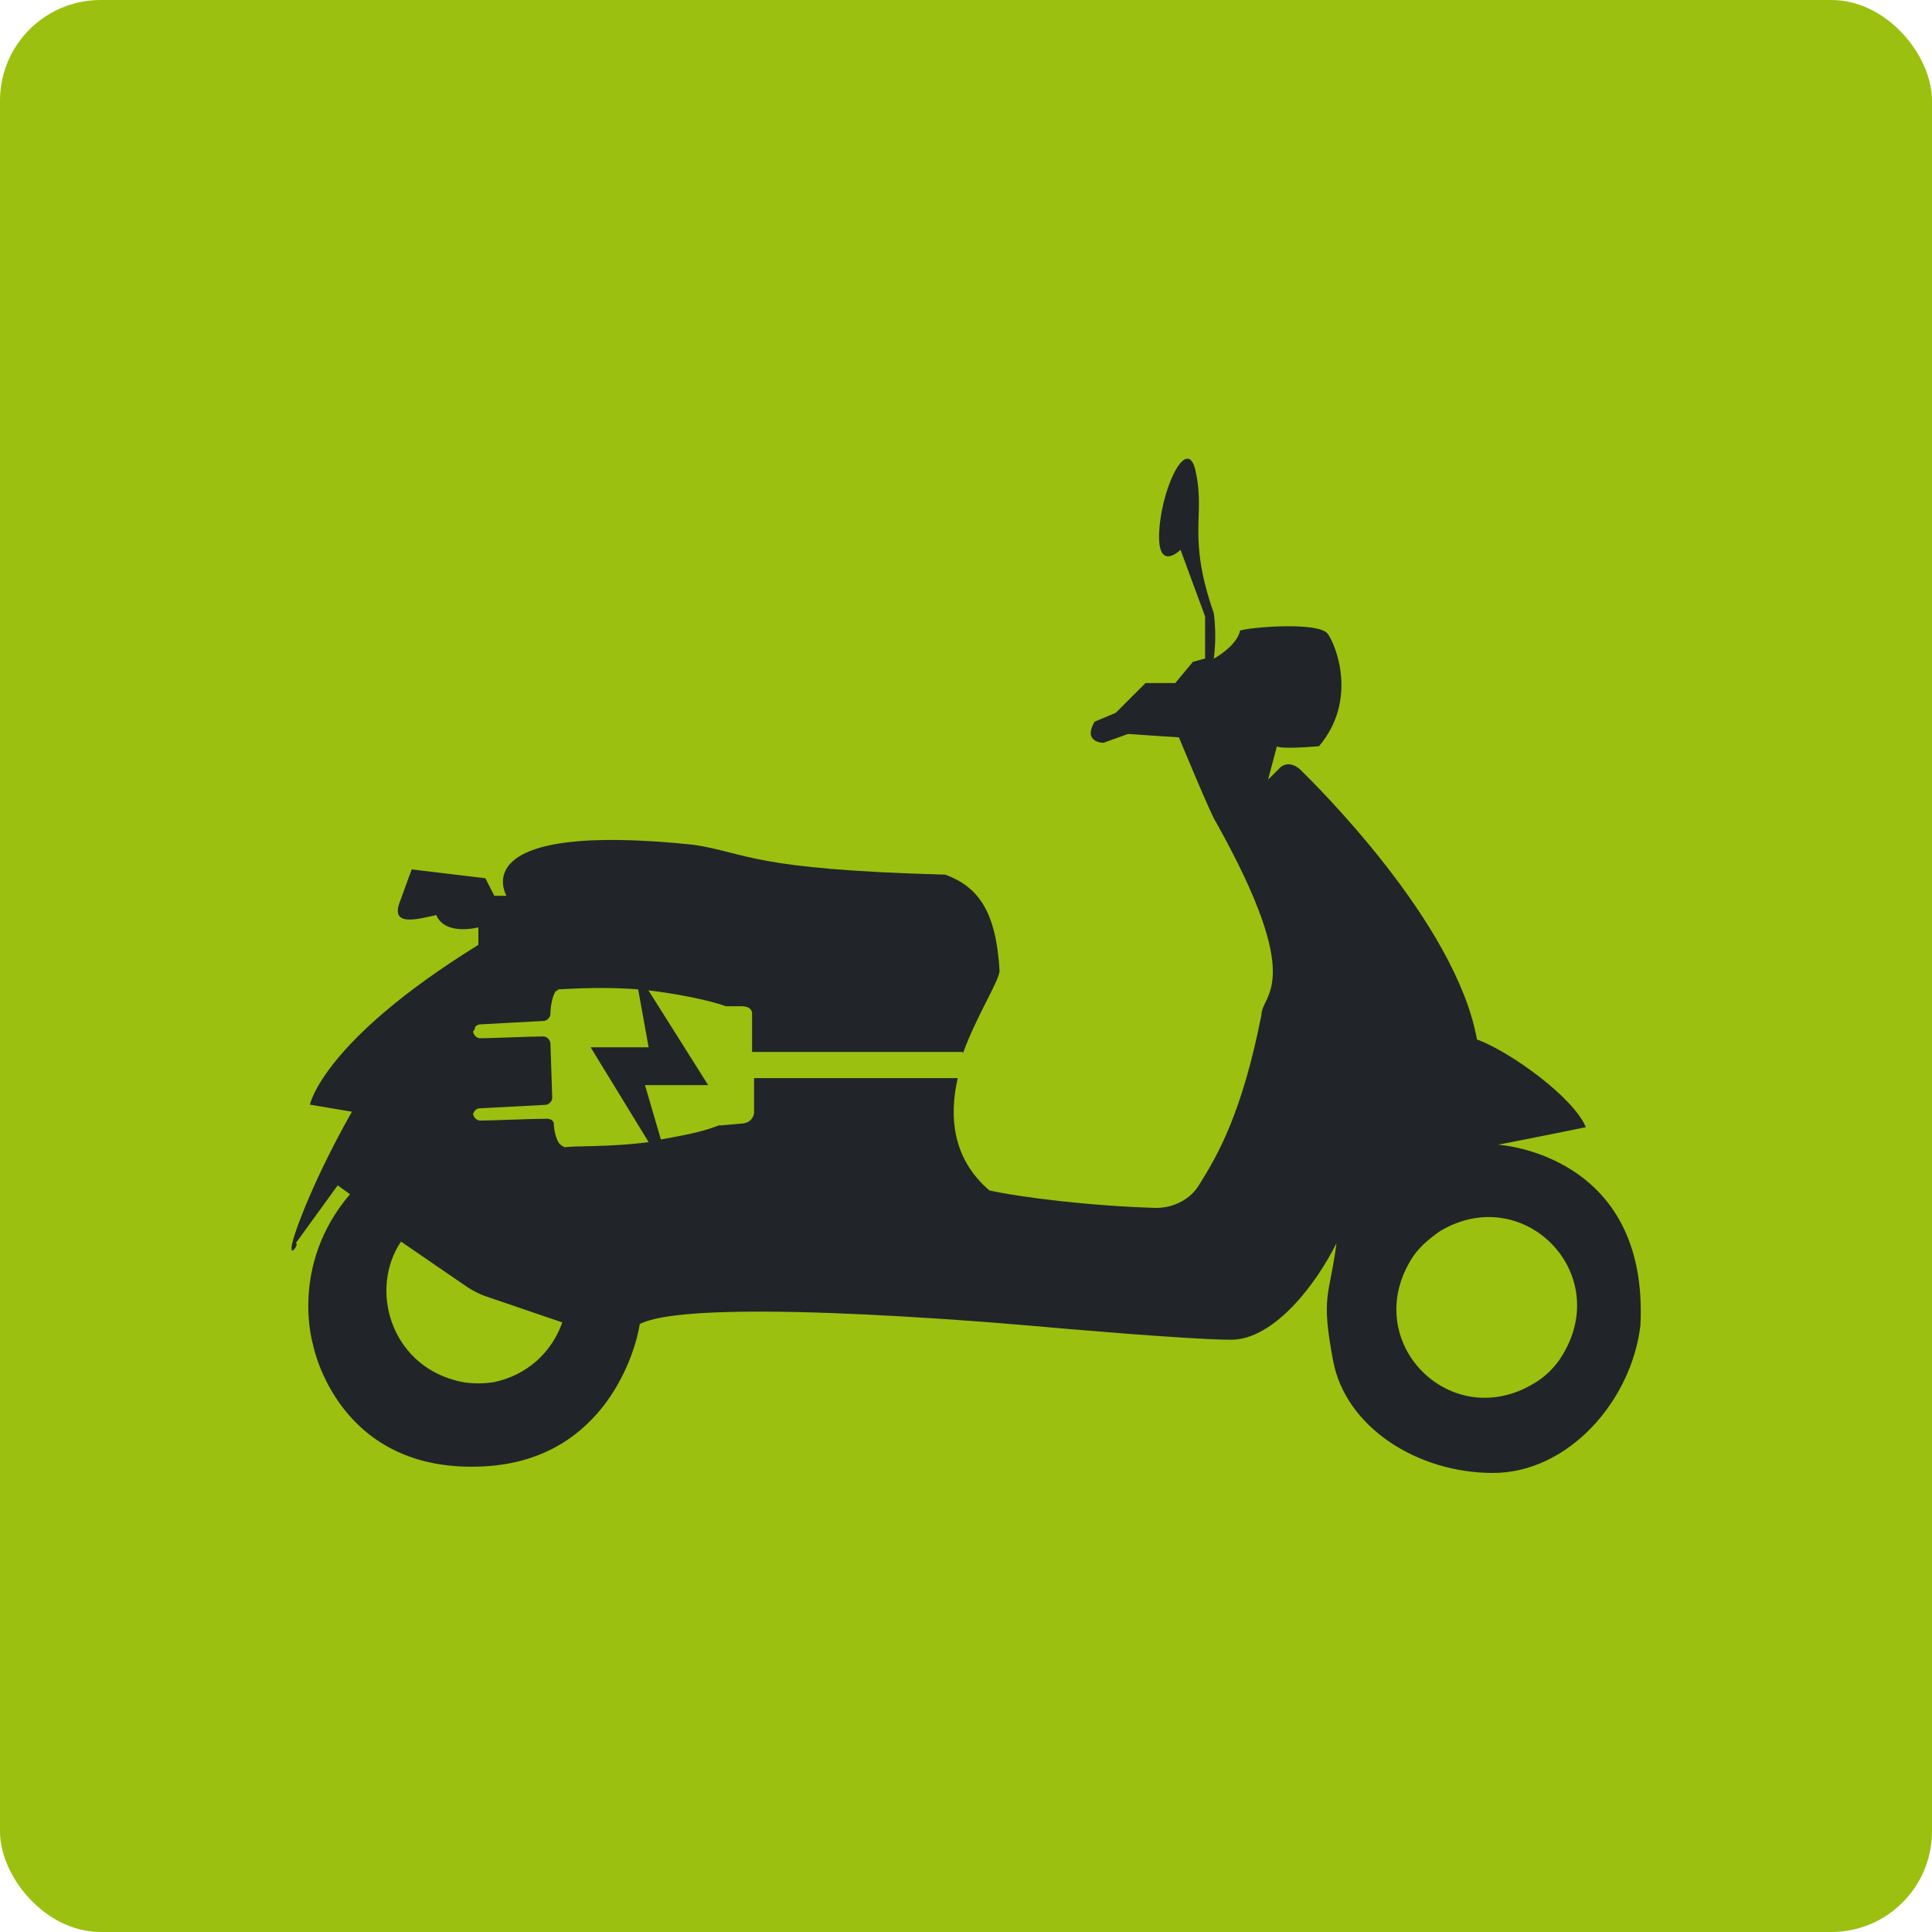 <?xml version="1.0" encoding="UTF-8"?>
<svg id="Calque_2" data-name="Calque 2" xmlns="http://www.w3.org/2000/svg" viewBox="0 0 96 96">
  <defs>
    <style>
      .cls-1 {
        fill: #9bc010;
      }

      .cls-1, .cls-2 {
        stroke-width: 0px;
      }

      .cls-2 {
        fill: #212529;
      }
    </style>
  </defs>
  <g id="Calque_1-2" data-name="Calque 1">
    <rect class="cls-1" width="96" height="96" rx="5" ry="5"/>
    <path class="cls-2" d="M14.69,61.78l2.09-2.88.61.44c-3.05,3.58-1.83,7.5-1.83,7.5,0,0,1.22,6.45,8.55,6.02,6.02-.35,7.5-5.84,7.68-7.07,2.88-1.48,20.41.17,20.41.17,0,0,6.89.61,8.98.61s4.19-2.7,5.23-4.8c-.35,2.7-.79,2.53-.17,5.84s4.19,5.58,7.94,5.58c3.75,0,6.89-3.58,7.33-7.33.44-8.55-7.07-8.98-7.07-8.98,0,0,2.27-.44,4.36-.87-.61-1.48-3.75-3.75-5.41-4.36-1.05-5.84-8.11-12.74-8.72-13.35s-1.05-.17-1.05-.17l-.61.61.44-1.66s0,.17,2.09,0c1.92-2.27.87-4.97.44-5.58s-3.75-.35-4.36-.17c-.17.79-1.31,1.4-1.31,1.4,0,0,.17-1.05,0-2.27-1.31-3.75-.44-4.8-.87-6.89-.35-2.09-1.66.44-1.83,2.7s1.05,1.05,1.05,1.05l1.22,3.31v2.09s-.61.17-.61.17l-.87,1.05h-1.48s-1.48,1.48-1.48,1.48l-1.05.44c-.61,1.05.44,1.05.44,1.05l1.22-.44,2.53.17s1.66,4.01,1.83,4.19c4.54,8.11,2.27,8.55,2.27,9.6-.96,4.88-2.18,6.98-3.05,8.37-.44.79-1.31,1.22-2.18,1.22-3.23-.09-6.72-.52-8.29-.87-1.83-1.57-2.01-3.66-1.57-5.58h-10.12v1.74c-.09.52-.61.52-.61.52l-1.05.09h-.09c-.87.35-1.92.52-2.88.7l-.79-2.7h3.14s-2.97-4.71-2.97-4.71c2.18.26,3.66.7,3.84.79h.79c.61,0,.52.44.52.44v1.83s10.47,0,10.47,0v.09c.7-1.92,1.74-3.49,1.83-4.1-.17-2.97-1.05-4.19-2.7-4.8-9.6-.26-9.77-1.05-12.47-1.48-11.6-1.22-9.33,2.53-9.33,2.53h-.61s-.44-.87-.44-.87l-3.66-.44s-.17.44-.61,1.66.96.79,1.83.61c.44,1.05,2.09.61,2.09.61v.87c-7.76,4.8-8.37,7.94-8.37,7.94l2.09.35s-1.48,2.53-2.53,5.23,0,1.31-.26,1.31ZM71.56,61.17c4.1-2.44,8.55,2.01,6.11,6.11-.35.61-.87,1.13-1.48,1.48-4.1,2.44-8.55-2.01-6.11-6.11.35-.61.87-1.05,1.48-1.48ZM28.04,56.98c-.09,0-.17-.09-.26-.17-.17-.26-.26-.7-.26-.96,0-.17-.17-.26-.35-.26-.79,0-2.7.09-3.31.09-.17,0-.35-.17-.35-.35h0c.09-.17.17-.26.35-.26l3.23-.17c.17,0,.35-.17.35-.35l-.09-2.7c0-.17-.17-.35-.35-.35-.7,0-2.53.09-3.14.09-.17,0-.35-.17-.35-.35q.09-.09.09-.17c0-.09.17-.17.26-.17l3.14-.17c.17,0,.35-.17.35-.35,0-.35.09-.87.26-1.13.09,0,.09-.09.17-.09,1.48-.09,2.79-.09,3.93,0l.52,2.88h-2.88s2.88,4.71,2.88,4.71c-1.92.26-3.66.17-4.19.26ZM19.92,61.69l3.31,2.27c.26.17.61.35.87.44l3.84,1.31c-.52,1.48-1.74,2.62-3.4,2.97-.61.09-1.31.09-1.92-.09-3.23-.87-4.27-4.54-2.7-6.89Z"/>
  </g>
</svg>